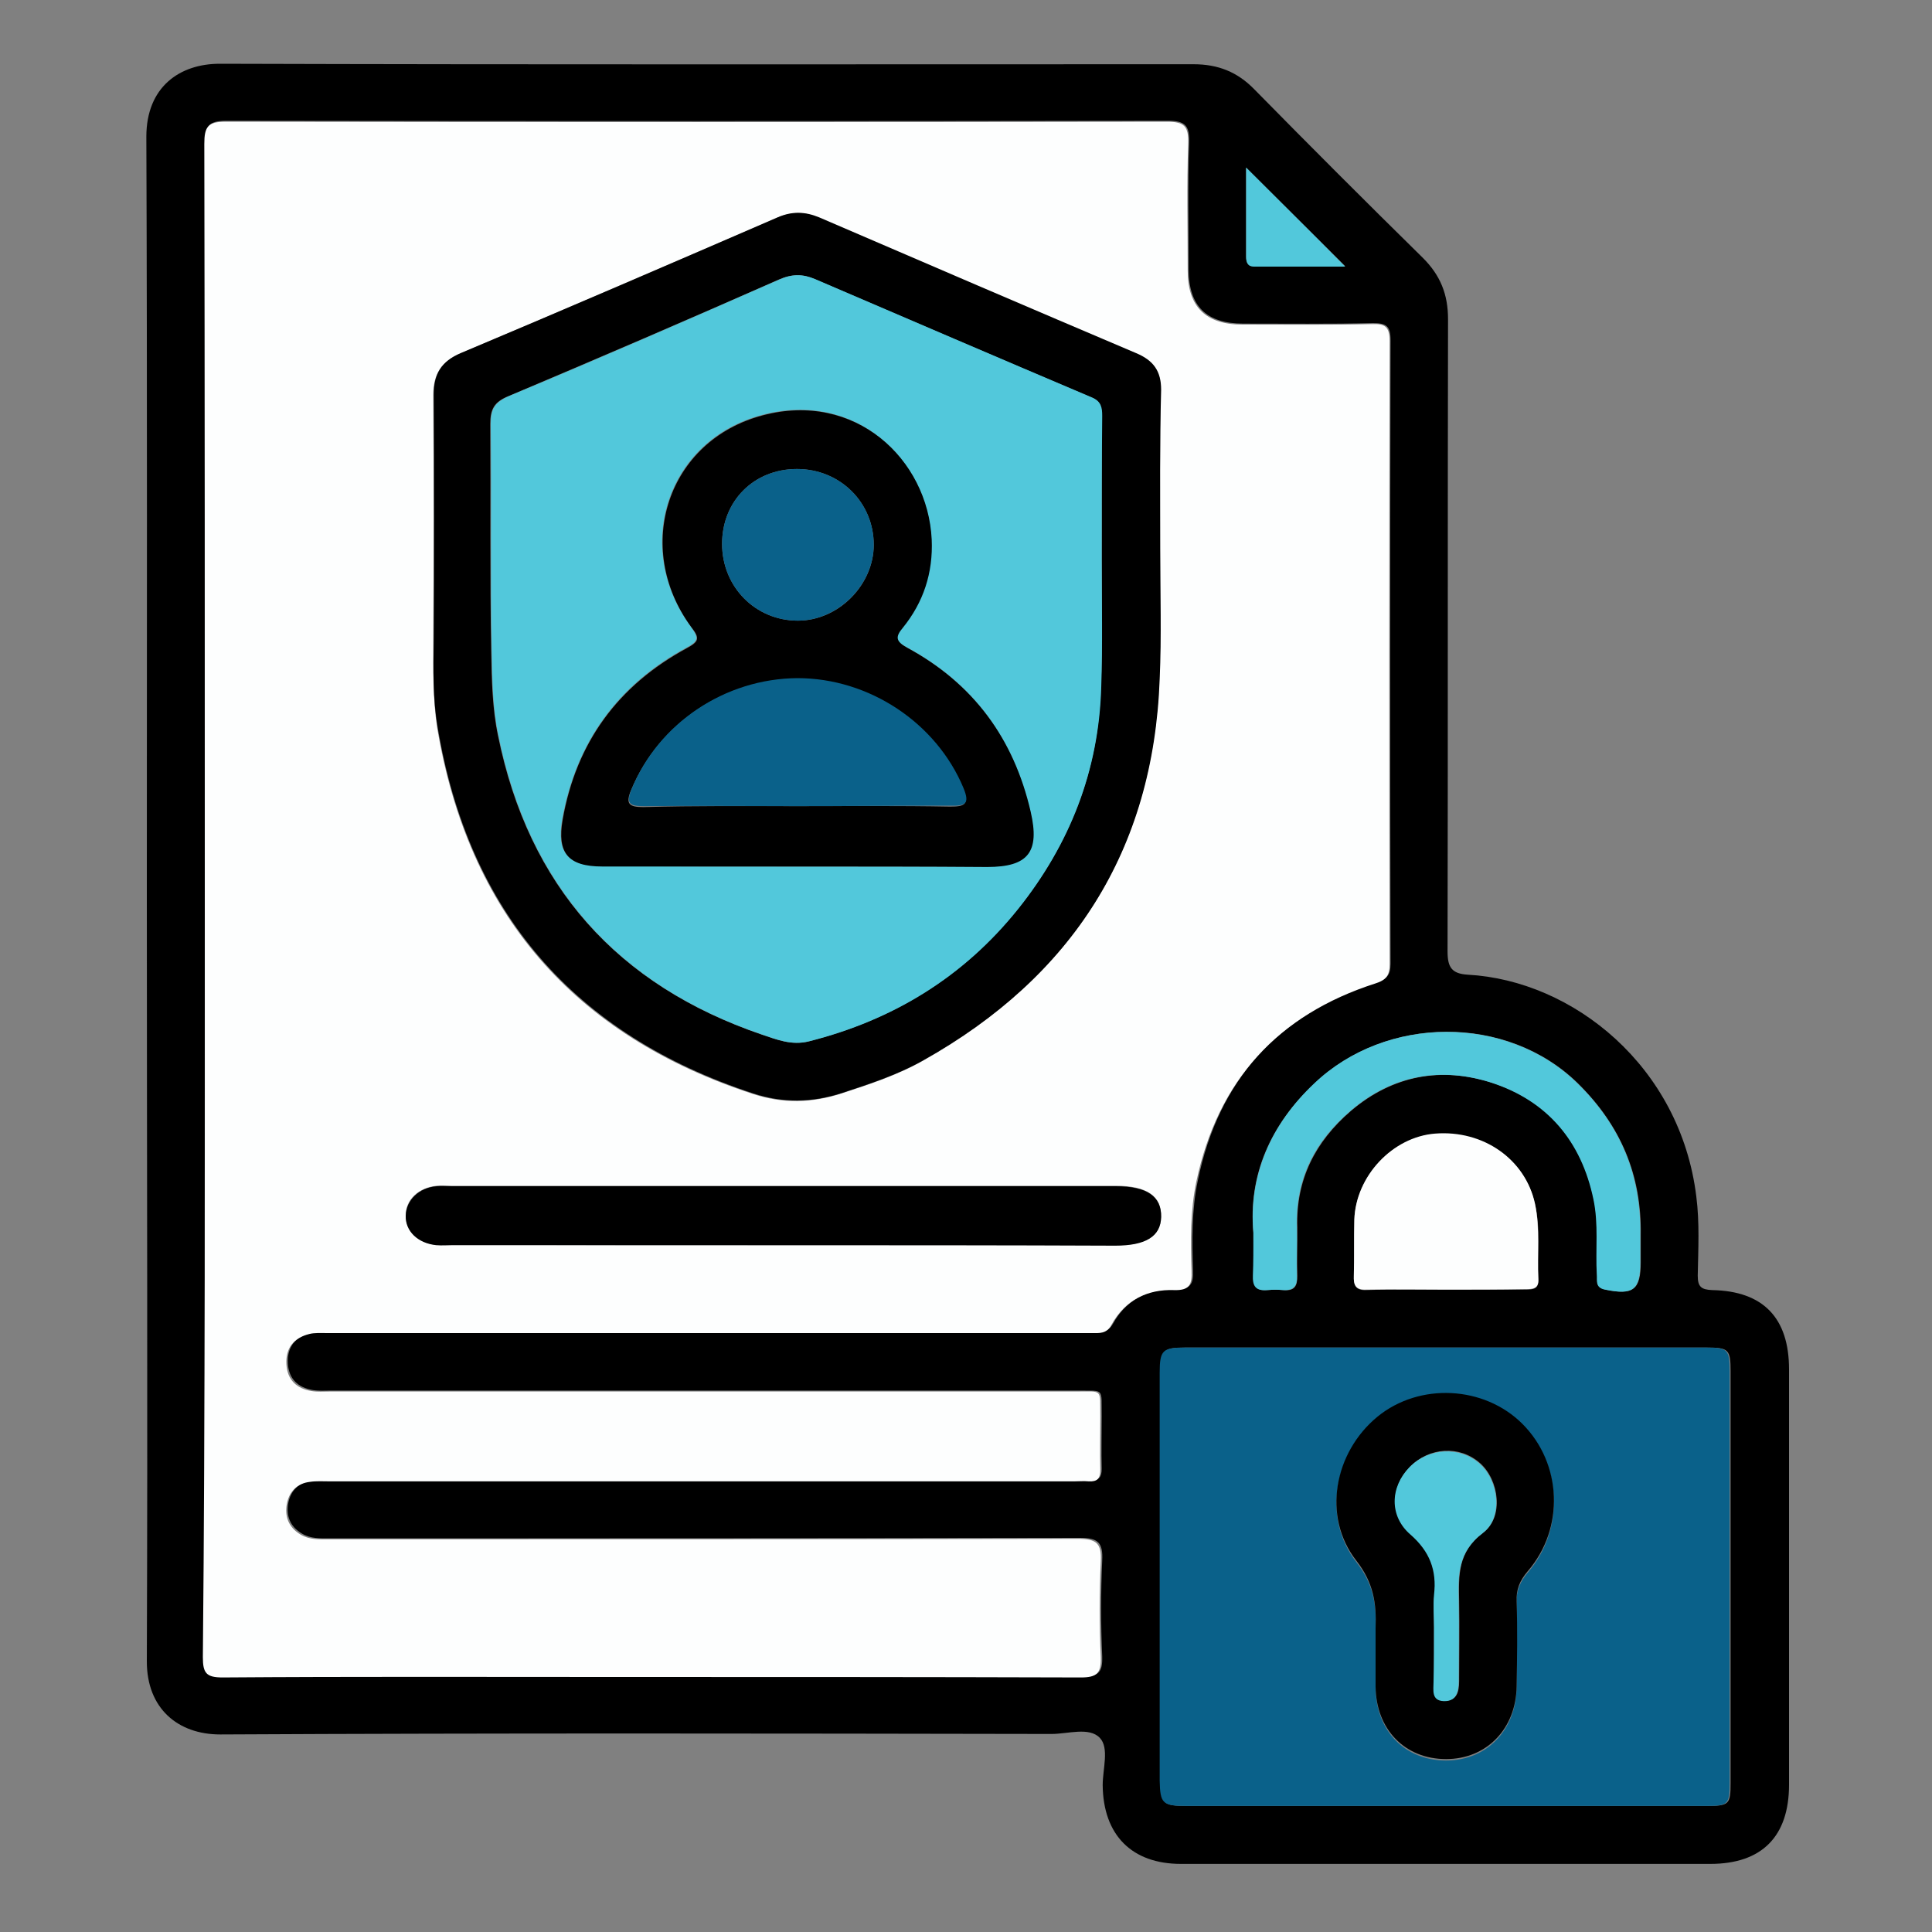<?xml version="1.0" encoding="utf-8"?>
<!-- Generator: Adobe Illustrator 28.0.0, SVG Export Plug-In . SVG Version: 6.00 Build 0)  -->
<svg xmlns="http://www.w3.org/2000/svg" xmlns:xlink="http://www.w3.org/1999/xlink" version="1.1" id="Capa_1" x="0px" y="0px" viewBox="0 0 400 400" style="enable-background:new 0 0 400 400;" xml:space="preserve">
<rect x="0" y="0" width="400" height="400" fill="#808080" stroke="none"/>
<style type="text/css">
	.st0{fill:#FDFEFE;}
	.st1{fill:#0A618A;}
	.st2{fill:#52C8DB;}
</style>
<g>
	<path d="M30.4,186.2c0-52.6,0.1-105.2-0.1-157.9c0-10.3,6.9-15.1,15.2-15.1c67.2,0.2,134.4,0.1,201.6,0.1c5.1,0,9.1,1.6,12.6,5.2   c11.5,11.7,23.2,23.4,34.9,34.9c3.6,3.6,5.2,7.5,5.2,12.7c-0.1,43.6,0,87.3-0.1,130.9c0,3.3,0.9,4.6,4.2,4.8   c21.8,1.2,44,19,47.3,45.9c0.7,5.4,0.4,11,0.3,16.4c0,2.3,0.7,2.9,3,3c10.6,0.2,15.9,5.8,15.9,16.4c0,28.7,0,57.4,0,86   c0,10.7-5.6,16.4-16.3,16.4c-36.5,0-73.1,0-109.6,0c-10.2,0-16.1-6-16.2-16.3c0-3.4,1.4-7.7-0.6-9.8c-2.2-2.3-6.6-0.8-10-0.8   c-57.4-0.1-114.7-0.2-172.1,0.1c-8.8,0-15.2-5.4-15.2-15.1C30.6,291.4,30.4,238.8,30.4,186.2z M42.4,186.2   c0,52.2,0,104.5-0.1,156.7c0,3.2,0.8,4.2,4.1,4.2c26.8-0.1,53.6-0.1,80.4-0.1c32.4,0,64.8,0,97.3,0.1c3.4,0,4.2-0.9,4.1-4.2   c-0.3-6.6-0.3-13.2,0-19.8c0.2-3.8-0.9-4.7-4.7-4.7c-51.8,0.1-103.5,0.1-155.2,0.1c-2,0-4,0.1-5.8-1c-2.5-1.5-3.3-3.7-2.8-6.4   c0.5-2.5,2.2-4.2,4.8-4.5c1.3-0.2,2.7-0.1,4.1-0.1c51.4,0,102.8,0,154.1,0c1,0,2-0.1,3,0c1.8,0.1,2.4-0.7,2.4-2.4   c-0.1-3.6,0-7.2,0-10.9c-0.1-6,0.7-5.2-5.1-5.3c-51.5,0-103,0-154.5,0c-1.2,0-2.5,0.1-3.7-0.1c-3.1-0.5-5-2.3-5.2-5.5   c-0.2-3.4,1.5-5.5,4.7-6.3c1.2-0.3,2.5-0.2,3.7-0.2c33.9,0,67.8,0,101.8,0c18.8,0,37.7,0,56.5,0c1.6,0,3.1,0.1,4.1-1.7   c2.8-5.1,7.4-7.3,13-7.2c3.2,0.1,3.7-1.2,3.6-3.9c-0.2-6.2-0.3-12.5,1-18.6c4.3-20.9,16.8-34.6,37-41c2.2-0.7,2.9-1.6,2.9-3.9   c-0.1-43-0.1-86,0-129.1c0-2.9-0.9-3.5-3.6-3.5c-9,0.2-18,0.1-26.9,0.1c-7.6,0-11.3-3.6-11.3-11.2c0-8.7-0.2-17.5,0.1-26.2   c0.1-3.5-0.7-4.6-4.4-4.6c-65,0.1-129.9,0.1-194.9,0c-3.7,0-4.5,1.1-4.4,4.6C42.5,81.9,42.4,134.1,42.4,186.2z M299.1,373.9   c18.1,0,36.1,0,54.2,0c4.7,0,5-0.3,5-4.8c0-28.4,0-56.8,0-85.2c0-4.5-0.4-4.9-4.9-4.9c-36,0-72,0-108,0c-4.6,0-5.1,0.6-5.1,5.2   c0,28.2,0,56.3,0,84.5c0,4.8,0.6,5.2,5.5,5.2C263.5,373.9,281.3,373.9,299.1,373.9z M259.5,255.2c0,3.5,0.1,6.1,0,8.8   c-0.1,2.2,0.6,3.3,2.9,3.1c1.1-0.1,2.2-0.1,3.4,0c2.2,0.2,2.8-0.8,2.8-2.9c-0.1-3.4,0-6.7,0-10.1c-0.3-9.9,3.7-17.7,11.1-24.1   c8.7-7.4,18.8-9.2,29.3-5.8c11.5,3.7,18.5,12,21,24.1c1.1,5.2,0.4,10.4,0.7,15.6c0.1,1.3-0.4,2.7,1.7,3.1c5.8,1.2,7.3,0,7.3-5.7   c0-1.9,0-3.7,0-5.6c0.2-12.4-4.1-22.6-13-31.4c-14.7-14.4-39.8-14.1-54.5,0C263,232.8,258.4,243.4,259.5,255.2z M299.4,267   c5.5,0,11,0,16.5,0c1.5,0,2.7-0.1,2.6-2.1c-0.2-5.2,0.5-10.5-0.7-15.6c-2-9.2-10.7-15.2-20.7-14.5c-8.8,0.7-16.4,8.8-16.7,17.8   c-0.1,3.9,0,7.7-0.1,11.6c0,1.9,0.3,3,2.6,2.9C288.5,266.9,294,267,299.4,267z M258,34.7c0,6.3,0,12.4,0,18.4c0,1.1,0.3,2,1.6,2   c6.2,0,12.5,0,18.9,0C271.6,48.2,265,41.7,258,34.7z"/>
	<path class="st0" d="M42.4,186.2c0-52.1,0-104.2-0.1-156.4c0-3.5,0.7-4.6,4.4-4.6c65,0.1,129.9,0.1,194.9,0c3.7,0,4.5,1,4.4,4.6   c-0.3,8.7-0.1,17.5-0.1,26.2c0,7.5,3.7,11.2,11.3,11.2c9,0,18,0.1,26.9-0.1c2.7-0.1,3.6,0.6,3.6,3.5c-0.1,43-0.1,86,0,129.1   c0,2.2-0.7,3.2-2.9,3.9c-20.3,6.5-32.7,20.2-37.1,41c-1.3,6.1-1.2,12.4-1,18.6c0.1,2.7-0.4,4-3.6,3.9c-5.6-0.2-10.2,2.1-13,7.2   c-1,1.9-2.5,1.7-4.1,1.7c-18.8,0-37.7,0-56.5,0c-33.9,0-67.8,0-101.8,0c-1.2,0-2.6-0.1-3.7,0.2c-3.2,0.8-4.9,2.9-4.7,6.3   c0.2,3.2,2.1,5,5.2,5.5c1.2,0.2,2.5,0.1,3.7,0.1c51.5,0,103,0,154.5,0c5.8,0,5-0.7,5.1,5.3c0,3.6-0.1,7.2,0,10.9   c0,1.8-0.6,2.5-2.4,2.4c-1-0.1-2,0-3,0c-51.4,0-102.8,0-154.1,0c-1.4,0-2.8-0.1-4.1,0.1c-2.7,0.3-4.3,2-4.8,4.5   c-0.5,2.6,0.3,4.9,2.8,6.4c1.8,1.1,3.8,1,5.8,1c51.8,0,103.5,0,155.2-0.1c3.8,0,4.9,0.9,4.7,4.7c-0.3,6.6-0.3,13.2,0,19.8   c0.1,3.3-0.8,4.2-4.1,4.2c-32.4-0.1-64.8-0.1-97.3-0.1c-26.8,0-53.6-0.1-80.4,0.1c-3.4,0-4.1-0.9-4.1-4.2   C42.5,290.7,42.4,238.4,42.4,186.2z M240.2,113.7C240.2,113.7,240.2,113.7,240.2,113.7c0-11-0.1-21.9,0.1-32.9   c0.1-3.9-1.6-6.1-5.2-7.6c-21.9-9.3-43.7-18.7-65.6-28.1c-2.9-1.3-5.6-1.3-8.6,0c-21.8,9.4-43.7,18.8-65.6,28.1   c-4,1.7-5.6,4.3-5.6,8.6c0.1,17,0.1,33.9,0,50.9c0,6-0.1,12,0.8,17.9c6.4,38.5,28.3,63.8,65.4,75.9c6.1,2,12.1,1.9,18.3-0.1   c5.8-1.9,11.6-3.8,16.9-6.8c30.8-17.3,47.6-43.4,48.9-78.9C240.4,131.6,240.2,122.6,240.2,113.7z M162.1,257.8   c22.9,0,45.9,0,68.8,0c6.4,0,9.4-1.9,9.5-5.9c0.1-4.3-3-6.4-9.4-6.4c-45.9,0-91.7,0-137.6,0c-1,0-2-0.1-3,0   c-3.8,0.4-6.4,2.9-6.4,6.1c0,3.2,2.6,5.8,6.3,6.1c1.1,0.1,2.2,0,3.4,0C116.4,257.8,139.3,257.8,162.1,257.8z"/>
	<path class="st1" d="M299.1,373.9c-17.8,0-35.6,0-53.5,0c-4.9,0-5.4-0.5-5.5-5.2c0-28.2,0-56.3,0-84.5c0-4.6,0.6-5.2,5.1-5.2   c36,0,72,0,108,0c4.5,0,4.9,0.4,4.9,4.9c0,28.4,0,56.8,0,85.2c0,4.5-0.3,4.8-5,4.8C335.2,373.9,317.2,373.9,299.1,373.9z    M284.8,340.5c0,3,0,6,0,9c0.1,8.9,6.1,15,14.6,15c8.4,0,14.5-6.3,14.6-15.1c0-5.9,0.1-11.7,0-17.5c-0.1-2.5,0.7-4.4,2.3-6.3   c7.7-8.9,7.1-22.4-1.1-30.5c-7.9-7.9-21.4-8.6-30-1.5c-9,7.3-11.5,20.7-4.4,29.8c3.6,4.6,4.2,8.9,4,14   C284.8,338.2,284.8,339.4,284.8,340.5z"/>
	<path class="st2" d="M259.5,255.2c-1-11.8,3.6-22.4,12.6-30.9c14.8-14.1,39.9-14.3,54.5,0c8.9,8.7,13.2,19,13,31.4   c0,1.9,0,3.7,0,5.6c0,5.8-1.5,6.9-7.3,5.7c-2.1-0.4-1.6-1.9-1.7-3.1c-0.3-5.2,0.4-10.4-0.7-15.6c-2.5-12-9.5-20.3-21-24.1   c-10.5-3.4-20.6-1.7-29.3,5.8c-7.5,6.4-11.4,14.2-11.1,24.1c0.1,3.4-0.1,6.7,0,10.1c0.1,2-0.6,3-2.8,2.9c-1.1-0.1-2.2-0.1-3.4,0   c-2.4,0.2-3-0.9-2.9-3.1C259.5,261.3,259.5,258.7,259.5,255.2z"/>
	<path class="st0" d="M299.4,267c-5.5,0-11-0.1-16.5,0c-2.3,0.1-2.7-1-2.6-2.9c0.1-3.9,0-7.7,0.1-11.6c0.3-9,7.9-17.1,16.7-17.8   c10-0.8,18.7,5.3,20.7,14.5c1.1,5.2,0.4,10.4,0.7,15.6c0.1,2-1.1,2.1-2.6,2.1C310.4,267,304.9,267,299.4,267z"/>
	<path class="st2" d="M258,34.7c7,7,13.6,13.5,20.5,20.5c-6.4,0-12.6,0-18.9,0c-1.3,0-1.6-0.9-1.6-2C258,47.1,258,41,258,34.7z"/>
	<path d="M240.2,113.7c0,9,0.3,18-0.1,26.9c-1.3,35.5-18.1,61.6-48.9,78.9c-5.3,3-11.1,4.9-16.9,6.8c-6.2,2-12.1,2.1-18.3,0.1   c-37.1-12.2-59-37.5-65.4-75.9c-1-5.9-0.9-11.9-0.8-17.9c0.1-16.9,0.1-33.9,0-50.9c0-4.3,1.6-6.9,5.6-8.6   c21.9-9.2,43.7-18.6,65.6-28.1c3-1.3,5.7-1.2,8.6,0c21.8,9.4,43.7,18.8,65.6,28.1c3.6,1.5,5.2,3.7,5.2,7.6   C240.1,91.7,240.2,102.7,240.2,113.7C240.2,113.7,240.2,113.7,240.2,113.7z M228.1,115.7c0-9.8,0-19.7,0-29.6c0-1.7-0.2-3-2.1-3.8   c-19.1-8.1-38.2-16.3-57.3-24.5c-2.5-1.1-4.8-1.1-7.5,0.1c-18.6,8.2-37.2,16.2-55.9,24.1c-3,1.2-3.8,2.7-3.8,5.8   c0.1,15.7-0.1,31.4,0.2,47.1c0.1,5.8,0.2,11.7,1.4,17.4c6.3,31.1,24.7,51.7,54.6,61.9c3,1,6.1,2.3,9.7,1.4   c17.4-4.4,32-13.3,43.3-27.4c10.8-13.4,16.8-28.7,17.2-45.9C228.3,133.4,228.1,124.5,228.1,115.7z"/>
	<path d="M162.1,257.8c-22.8,0-45.6,0-68.4,0c-1.1,0-2.2,0.1-3.4,0c-3.8-0.4-6.4-2.9-6.3-6.1s2.7-5.8,6.4-6.1c1-0.1,2,0,3,0   c45.9,0,91.7,0,137.6,0c6.5,0,9.5,2.1,9.4,6.4c-0.1,4-3.2,5.9-9.5,5.9C207.9,257.8,185,257.8,162.1,257.8z"/>
	<path d="M284.8,340.5c0-1.1,0-2.2,0-3.4c0.2-5.1-0.4-9.4-4-14c-7.1-9.1-4.6-22.4,4.4-29.8c8.7-7.1,22.1-6.4,30,1.5   c8.2,8.2,8.8,21.6,1.1,30.5c-1.7,2-2.4,3.8-2.3,6.3c0.2,5.9,0.1,11.7,0,17.5c-0.1,8.8-6.2,15.1-14.6,15.1c-8.5,0-14.5-6.1-14.6-15   C284.8,346.5,284.8,343.5,284.8,340.5z M296.9,336.9c0,3.7,0,7.5,0,11.2c0,1.7-0.5,3.9,2.1,4c2.7,0.1,3.1-1.9,3.1-4.1   c0-5.5,0.1-11,0-16.5c-0.1-5.4-0.3-10.2,5-14.2c4.3-3.2,3.3-10.9-0.7-14.4c-4.2-3.7-10.5-3.3-14.5,0.8c-4,4.1-4.2,10.1,0.2,13.9   c4,3.5,5.5,7.4,4.9,12.5C296.7,332.4,296.9,334.7,296.9,336.9z"/>
	<path class="st2" d="M228.1,115.7c0,8.8,0.2,17.7-0.1,26.6c-0.5,17.2-6.5,32.5-17.2,45.9c-11.3,14.1-25.9,23-43.3,27.4   c-3.6,0.9-6.7-0.4-9.7-1.4c-29.9-10.2-48.3-30.8-54.6-61.9c-1.2-5.7-1.3-11.6-1.4-17.4c-0.3-15.7,0-31.4-0.2-47.1   c0-3.1,0.8-4.5,3.8-5.8c18.7-7.8,37.3-15.9,55.9-24.1c2.7-1.2,4.9-1.2,7.5-0.1c19.1,8.2,38.2,16.4,57.3,24.5   c1.9,0.8,2.1,2.1,2.1,3.8C228.1,96,228.1,105.8,228.1,115.7z M165.1,179.4c13.1,0,26.2,0,39.2,0c8.5,0,10.9-3.1,9-11.4   c-3.4-15.2-11.9-26.6-25.6-34c-2.3-1.2-2.5-2.1-0.9-4.1c4.3-5.3,6.3-11.4,6-18.3c-0.8-16.7-15.9-30.8-35-25.7   c-19.7,5.2-26.9,27.3-14.8,43.8c1.7,2.4,1.7,3-0.9,4.4c-14.2,7.7-22.8,19.5-25.7,35.5c-1.2,6.9,1.1,9.7,8.2,9.7   C138.2,179.4,151.7,179.4,165.1,179.4z"/>
	<path class="st2" d="M296.9,336.9c0-2.2-0.2-4.5,0-6.7c0.6-5.1-0.9-9-4.9-12.5c-4.4-3.8-4.2-9.8-0.2-13.9c4-4.1,10.4-4.4,14.5-0.8   c4,3.5,5,11.1,0.7,14.4c-5.3,4-5.1,8.8-5,14.2c0.1,5.5,0,11,0,16.5c0,2.2-0.5,4.2-3.1,4.1c-2.6-0.1-2.1-2.3-2.1-4   C296.9,344.4,296.9,340.7,296.9,336.9z"/>
	<path d="M165.1,179.4c-13.5,0-26.9,0-40.4,0c-7.1,0-9.4-2.8-8.2-9.7c2.8-16,11.5-27.8,25.7-35.5c2.6-1.4,2.7-2.1,0.9-4.4   c-12.1-16.5-4.9-38.6,14.8-43.8c19.1-5.1,34.2,9,35,25.7c0.3,6.9-1.7,13-6,18.3c-1.6,1.9-1.4,2.8,0.9,4.1   c13.7,7.4,22.1,18.8,25.6,34c1.9,8.3-0.5,11.4-9,11.4C191.3,179.4,178.2,179.4,165.1,179.4z M165,166.9c10.6,0,21.2-0.1,31.7,0.1   c3,0,4-0.4,2.7-3.6c-5.6-13.5-19.5-22.8-34.4-22.8c-14.9,0-28.6,9.2-34.3,22.9c-1.3,3-0.4,3.6,2.5,3.6   C143.9,166.8,154.4,166.9,165,166.9z M165,97.1c-8.9,0-15.5,6.6-15.5,15.5s6.9,15.9,15.7,15.9c8.4,0,15.7-7.4,15.7-15.7   C180.9,104,173.9,97.1,165,97.1z"/>
	<path class="st1" d="M165,166.9c-10.6,0-21.2-0.1-31.7,0c-2.9,0-3.8-0.5-2.5-3.6c5.6-13.6,19.3-22.8,34.3-22.9   c14.9,0,28.8,9.3,34.4,22.8c1.3,3.2,0.4,3.7-2.7,3.6C186.2,166.8,175.6,166.9,165,166.9z"/>
	<path class="st1" d="M165,97.1c8.9,0,15.9,6.9,15.9,15.7c0,8.3-7.4,15.7-15.7,15.7c-8.8,0-15.7-7-15.7-15.9   C149.5,103.7,156.1,97.1,165,97.1z"/>
</g>
</svg>
